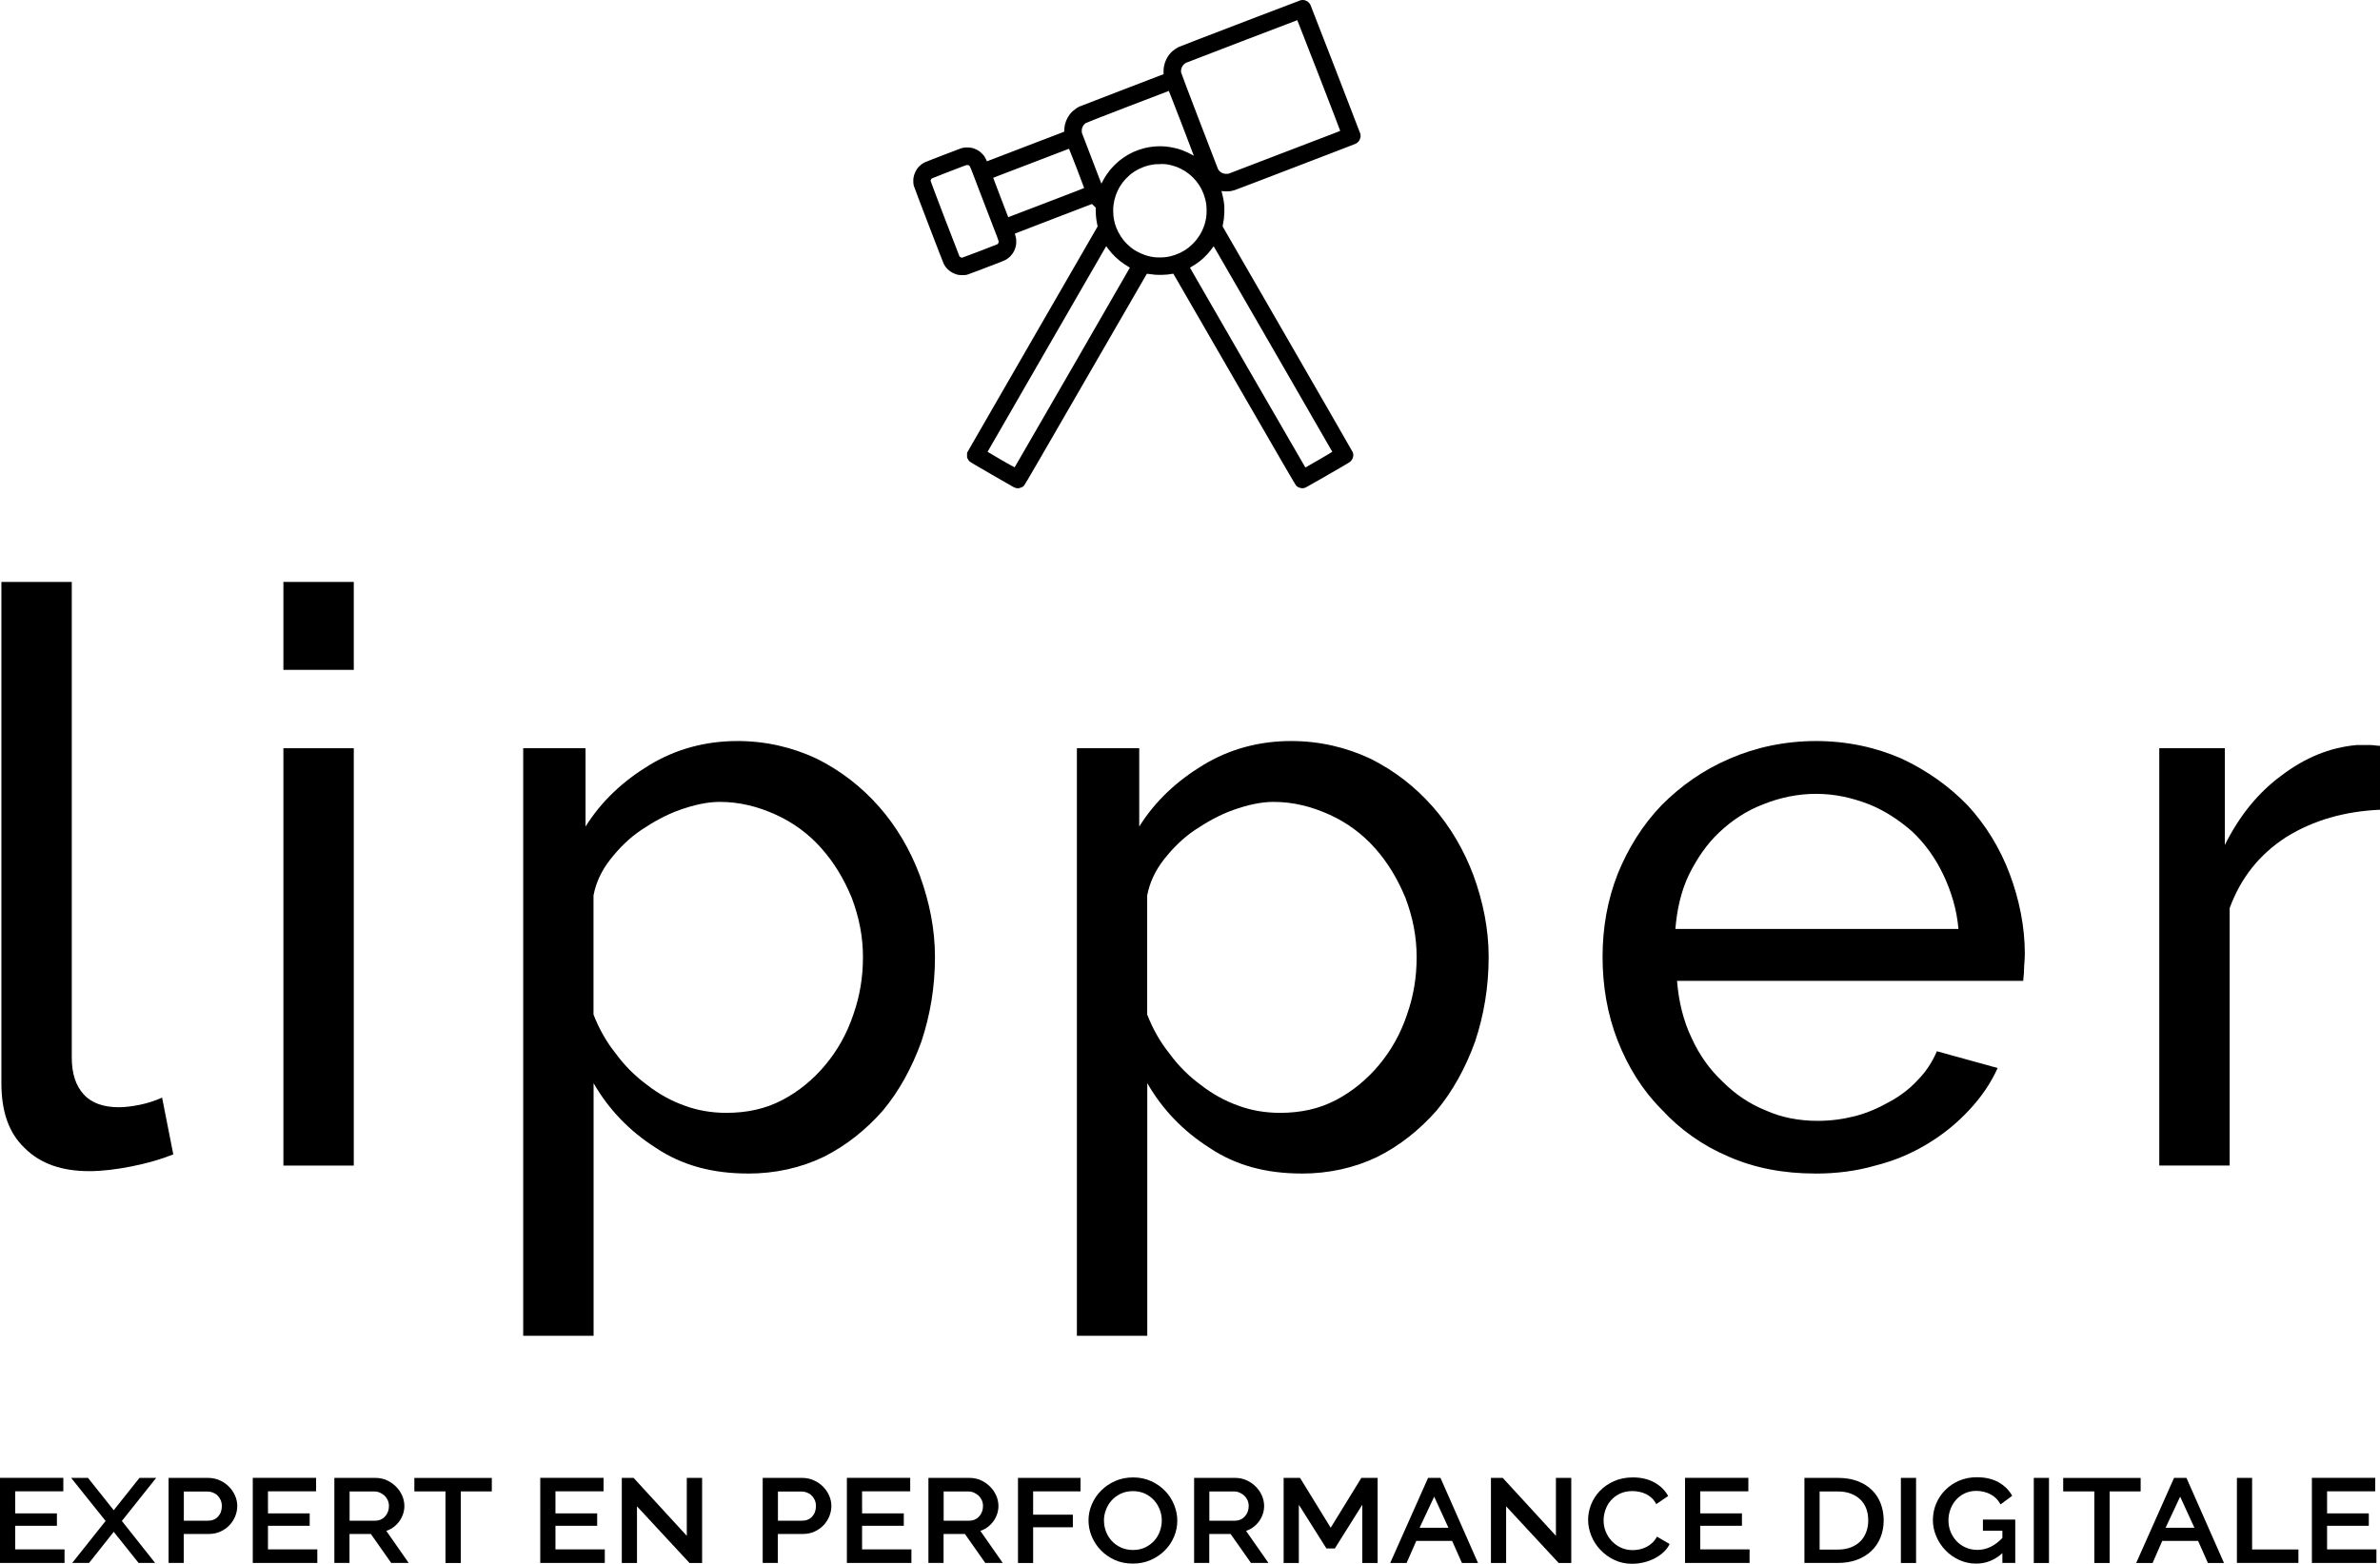 <?xml version="1.0" encoding="UTF-8"?><svg id="Calque_2" xmlns="http://www.w3.org/2000/svg" viewBox="0 0 512.29 336.63"><g id="Calque_1-2"><g id="title"><path id="path174653" d="M.3,125.27v107.91c0,6.02,1.55,10.67,4.99,13.94,3.44,3.44,8.09,4.99,13.94,4.99,2.58,0,5.68-.34,9.12-1.03s6.37-1.55,8.95-2.58l-2.41-12.22c-1.55,.69-3.1,1.2-4.82,1.55s-3.27,.52-4.47,.52c-3.27,0-5.85-.86-7.57-2.75s-2.58-4.47-2.58-7.92V125.27H.3Z"/><path id="path174655" d="M61,250.91h15.15v-89.84h-15.15v89.84Zm0-106.71h15.15v-18.93h-15.15v18.93Z"/><path id="path174657" d="M160.97,252.63c5.85,0,11.36-1.2,16.35-3.61,4.82-2.41,9.12-5.85,12.74-9.98,3.44-4.13,6.2-9.12,8.26-14.8,1.89-5.68,2.93-11.7,2.93-18.24,0-6.02-1.2-11.88-3.27-17.56-2.07-5.51-4.99-10.5-8.78-14.8s-8.26-7.75-13.42-10.33c-5.16-2.41-10.84-3.79-17.04-3.79-6.88,0-13.25,1.72-18.93,5.16s-10.33,7.75-13.77,13.25v-16.87h-13.42v126.5h15.15v-54.39c3.27,5.68,7.74,10.33,13.42,13.94,5.68,3.79,12.22,5.51,19.79,5.51h-.01Zm-4.65-13.07c-3.1,0-6.2-.52-8.95-1.55-2.93-1.03-5.68-2.58-8.09-4.47-2.58-1.89-4.82-4.13-6.71-6.71-2.07-2.58-3.61-5.34-4.82-8.43v-25.64c.52-2.75,1.72-5.34,3.61-7.75s4.13-4.65,6.71-6.37,5.34-3.27,8.26-4.3,5.85-1.72,8.61-1.72c4.3,0,8.26,1.03,12.05,2.75s7.06,4.13,9.81,7.23,4.82,6.54,6.54,10.67c1.55,4.13,2.41,8.26,2.41,12.74s-.69,8.43-2.07,12.39c-1.38,4.13-3.44,7.75-6.02,10.84s-5.68,5.68-9.29,7.57-7.57,2.75-12.05,2.75h0Z"/><path id="path174659" d="M280.15,252.63c5.85,0,11.36-1.2,16.35-3.61,4.82-2.41,9.12-5.85,12.74-9.98,3.44-4.13,6.2-9.12,8.26-14.8,1.89-5.68,2.93-11.7,2.93-18.24,0-6.02-1.2-11.88-3.27-17.56-2.07-5.51-4.99-10.5-8.78-14.8s-8.26-7.75-13.42-10.33c-5.16-2.41-10.84-3.79-17.04-3.79-6.88,0-13.25,1.72-18.93,5.16s-10.33,7.75-13.77,13.25v-16.87h-13.42v126.5h15.15v-54.39c3.27,5.68,7.74,10.33,13.42,13.94,5.68,3.79,12.22,5.51,19.79,5.51h0Zm-4.65-13.07c-3.1,0-6.2-.52-8.95-1.55-2.93-1.03-5.68-2.58-8.09-4.47-2.58-1.89-4.82-4.13-6.71-6.71-2.07-2.58-3.61-5.34-4.82-8.43v-25.64c.52-2.75,1.72-5.34,3.61-7.75s4.13-4.65,6.71-6.37c2.58-1.72,5.34-3.27,8.26-4.3s5.85-1.72,8.61-1.72c4.3,0,8.26,1.03,12.05,2.75s7.06,4.13,9.81,7.23,4.82,6.54,6.54,10.67c1.55,4.13,2.41,8.26,2.41,12.74s-.69,8.43-2.07,12.39c-1.38,4.13-3.44,7.75-6.02,10.84s-5.68,5.68-9.29,7.57-7.57,2.75-12.05,2.75h0Z"/><path id="path174661" d="M390.74,252.63c4.47,0,8.78-.52,12.91-1.72,4.13-1.03,7.74-2.58,11.19-4.65,3.44-2.07,6.37-4.47,8.95-7.23s4.65-5.68,6.2-9.12l-13.08-3.61c-1.03,2.41-2.41,4.47-4.13,6.2-1.72,1.89-3.79,3.44-6.02,4.65-2.41,1.38-4.82,2.41-7.4,3.1-2.75,.69-5.34,1.03-8.09,1.03-3.96,0-7.74-.69-11.19-2.24-3.44-1.38-6.54-3.44-9.29-6.2-2.75-2.58-4.99-5.68-6.71-9.47-1.72-3.61-2.75-7.75-3.1-12.22h74.52c0-.52,.17-1.38,.17-2.41s.17-2.07,.17-3.44c0-5.85-1.2-11.7-3.27-17.21s-5.16-10.5-8.95-14.63c-3.96-4.13-8.78-7.57-14.29-10.15-5.51-2.41-11.7-3.79-18.42-3.79s-13.08,1.38-18.59,3.79c-5.68,2.41-10.5,5.85-14.63,9.98-4.13,4.3-7.23,9.29-9.47,14.8-2.24,5.68-3.27,11.7-3.27,17.9s1.03,12.39,3.27,18.07,5.34,10.67,9.47,14.8c3.96,4.3,8.78,7.75,14.46,10.15,5.51,2.41,11.7,3.61,18.59,3.61h0Zm30.81-52.66h-60.93c.34-4.13,1.2-8.09,2.93-11.7,1.72-3.44,3.79-6.54,6.54-9.12s5.85-4.65,9.47-6.02c3.44-1.38,7.23-2.24,11.36-2.24s7.74,.86,11.36,2.24c3.44,1.38,6.54,3.44,9.29,5.85,2.75,2.58,4.99,5.68,6.71,9.29s2.93,7.57,3.27,11.7h0Z"/><path id="path174663" d="M512.29,174.32v-13.77c-.69,0-1.38-.17-2.07-.17h-2.93c-5.85,.52-11.19,2.75-16.18,6.54-5.16,3.79-9.12,8.78-12.22,14.97v-20.83h-14.11v89.84h15.15v-55.42c2.41-6.54,6.37-11.53,12.22-15.32,5.85-3.61,12.56-5.51,20.14-5.85h0Z"/></g><path id="icon" d="M280.33,.01c-.12,0-.28,.02-.34,.03s-4.28,1.62-9.38,3.57-10.93,4.19-12.96,4.97c-2.03,.78-3.82,1.48-3.97,1.55-.16,.08-.46,.26-.68,.4-.22,.15-.55,.41-.74,.58-.19,.18-.47,.49-.63,.7-.16,.21-.39,.58-.51,.82s-.3,.65-.38,.91c-.08,.26-.19,.69-.23,.96-.04,.29-.07,.68-.06,.98v.49l-8.89,3.41c-4.9,1.88-9.05,3.48-9.22,3.56s-.49,.26-.7,.41c-.21,.14-.55,.41-.75,.59s-.47,.48-.61,.66c-.14,.18-.34,.49-.45,.68-.11,.2-.27,.52-.34,.71-.08,.2-.19,.55-.25,.78-.07,.28-.12,.62-.14,1l-.03,.58-7.86,3.01c-4.32,1.66-8.06,3.09-8.31,3.19l-.46,.18-.17-.37c-.1-.2-.25-.49-.34-.63-.09-.15-.32-.43-.51-.62s-.46-.44-.62-.55c-.15-.11-.47-.29-.7-.4s-.58-.24-.78-.29c-.23-.06-.56-.1-.92-.12-.36-.01-.7,0-.91,.03-.19,.03-.46,.09-.6,.14-.15,.05-1.92,.72-3.94,1.5s-3.82,1.48-3.99,1.57c-.17,.09-.46,.27-.63,.4s-.41,.34-.52,.46-.29,.34-.4,.49-.28,.44-.38,.65-.22,.51-.27,.69c-.05,.17-.12,.46-.14,.65-.03,.2-.04,.54-.03,.85,.01,.28,.06,.64,.1,.8,.04,.16,1.47,3.95,3.19,8.42,1.71,4.47,3.19,8.28,3.29,8.47,.1,.18,.3,.5,.47,.71,.16,.2,.46,.5,.66,.66,.21,.17,.58,.4,.86,.54s.67,.29,.9,.34c.33,.08,.52,.1,1.1,.1s.76-.02,1.03-.09c.18-.05,1.29-.46,2.46-.91,1.17-.45,2.86-1.1,3.76-1.44,.9-.34,1.79-.7,1.97-.8s.49-.29,.67-.44c.18-.14,.43-.37,.55-.51,.12-.13,.29-.35,.39-.49,.09-.14,.23-.37,.3-.52,.08-.15,.18-.4,.23-.55,.05-.15,.12-.42,.16-.6s.07-.55,.07-.84-.03-.67-.07-.85-.11-.46-.16-.6c-.08-.23-.08-.27-.03-.31,.03-.02,3.77-1.46,8.31-3.2l8.25-3.16,.4,.39,.4,.39v.53c0,.29,.02,.79,.04,1.11,.03,.32,.07,.72,.09,.89s.1,.59,.16,.92l.12,.61-13.89,24.06c-7.64,13.23-13.96,24.2-14.05,24.37l-.16,.31v.99l.15,.31c.09,.19,.24,.4,.38,.53,.17,.16,1.33,.85,4.73,2.81,2.47,1.43,4.63,2.66,4.79,2.75,.16,.08,.43,.17,.59,.2,.23,.04,.37,.04,.58,0,.15-.03,.4-.11,.55-.18,.16-.07,.37-.22,.49-.35,.17-.17,3.05-5.13,13.3-22.89,7.2-12.47,13.11-22.69,13.13-22.71,.03-.03,.26,0,.62,.05,.32,.05,.85,.12,1.18,.14,.36,.03,.94,.04,1.45,.03,.47-.01,1.01-.05,1.21-.07,.2-.03,.55-.08,.8-.12,.24-.04,.44-.07,.45-.06s5.91,10.23,13.12,22.71c10.2,17.67,13.15,22.74,13.31,22.91,.12,.12,.33,.27,.48,.35,.15,.07,.39,.15,.54,.18,.15,.03,.38,.04,.51,.02,.13-.02,.35-.07,.49-.13s1.55-.85,3.14-1.77c1.59-.92,3.66-2.12,4.61-2.66,1.37-.79,1.77-1.04,1.97-1.24,.14-.14,.3-.36,.37-.49,.06-.14,.14-.37,.17-.53,.03-.16,.04-.38,.02-.49-.02-.12-.06-.3-.1-.41-.04-.11-6.34-11.06-14-24.33s-13.96-24.18-13.99-24.24c-.04-.08-.03-.2,.06-.63,.06-.29,.14-.76,.18-1.04s.08-.91,.1-1.4c.02-.55,0-1.13-.02-1.5-.03-.33-.09-.86-.15-1.16-.05-.31-.16-.83-.25-1.16-.09-.33-.17-.65-.18-.7l-.02-.1,.22,.04c.12,.02,.49,.04,.82,.05,.37,0,.76-.03,1.01-.07,.22-.04,.61-.14,.85-.22s2.4-.9,4.79-1.82c2.39-.92,6.01-2.31,8.06-3.09,2.04-.78,5.8-2.22,8.34-3.2,2.54-.98,4.73-1.82,4.85-1.89,.12-.06,.31-.2,.42-.3,.11-.1,.25-.27,.31-.38,.06-.11,.15-.32,.2-.47s.08-.38,.08-.5c0-.13-.02-.32-.04-.42-.02-.1-2.43-6.35-5.35-13.88s-5.35-13.79-5.41-13.91-.19-.31-.29-.43c-.1-.11-.29-.27-.42-.35-.13-.08-.36-.17-.51-.21-.15-.04-.37-.07-.49-.06h-.03Zm-1.08,4.36s2.11,5.35,4.64,11.87,4.59,11.88,4.58,11.91c0,.03-.33,.16-.7,.31-.38,.15-1.46,.56-2.41,.92-.95,.36-6.04,2.32-11.33,4.34l-9.6,3.68-.37,.02c-.27,.02-.45,0-.66-.06-.16-.04-.41-.15-.55-.24s-.33-.25-.43-.36c-.09-.11-.22-.3-.27-.42-.06-.12-1.84-4.76-3.97-10.3-2.18-5.67-3.89-10.21-3.93-10.39-.05-.24-.06-.38-.02-.62,.03-.17,.11-.44,.18-.6,.09-.19,.23-.38,.4-.55,.14-.14,.36-.3,.48-.36,.12-.06,5.55-2.15,12.06-4.64,6.51-2.5,11.86-4.53,11.88-4.53h0l.02,.02Zm-27.66,15.21s1.25,3.13,2.72,6.97c1.47,3.83,2.67,6.98,2.66,6.98,0,0-.17-.08-.37-.2-.19-.12-.62-.34-.94-.49s-.86-.38-1.2-.51c-.34-.13-.92-.31-1.3-.4-.37-.09-.93-.21-1.24-.26-.31-.05-.79-.11-1.07-.14-.28-.03-.81-.05-1.16-.05s-.89,.02-1.19,.05c-.3,.02-.79,.09-1.1,.14-.31,.05-.82,.16-1.14,.24s-.85,.24-1.18,.36-.84,.32-1.13,.45-.77,.37-1.06,.54c-.29,.16-.75,.45-1.02,.64s-.68,.49-.92,.68c-.23,.19-.72,.63-1.08,.99s-.82,.86-1.02,1.12c-.21,.26-.54,.72-.75,1.03s-.52,.85-.7,1.19l-.33,.63-2.1-5.47-2.1-5.47-.02-.36c-.01-.26,0-.44,.06-.63,.04-.15,.13-.35,.19-.46s.17-.26,.25-.35,.23-.22,.34-.3c.14-.09,3.19-1.29,9.02-3.53,4.85-1.86,8.84-3.39,8.86-3.39h.02Zm-21.49,12.44s.77,1.89,1.66,4.21,1.61,4.22,1.6,4.24c0,.02-.71,.3-1.57,.63-.86,.33-2.18,.84-2.95,1.13-.76,.29-3.73,1.43-6.6,2.53s-5.21,1.99-5.22,1.99c0,0-.74-1.92-1.63-4.24-.89-2.33-1.61-4.23-1.61-4.24,0,0,1.12-.43,2.47-.95,1.35-.52,3.96-1.52,5.8-2.22,1.83-.7,4.38-1.68,5.66-2.17,1.28-.49,2.35-.9,2.37-.9h.02Zm19.74,3.28c.65,.01,1.13,.04,1.41,.09,.23,.04,.64,.13,.9,.19,.26,.06,.69,.2,.96,.29,.27,.1,.72,.29,1.01,.44,.28,.14,.69,.36,.9,.49s.58,.39,.82,.58c.24,.19,.66,.55,.92,.81s.6,.63,.76,.83c.16,.2,.42,.56,.58,.81,.16,.25,.4,.65,.52,.9,.13,.25,.32,.68,.43,.96s.27,.79,.36,1.12,.19,.84,.23,1.14c.05,.37,.08,.8,.08,1.39s-.03,1.02-.08,1.39c-.04,.3-.15,.8-.23,1.13-.08,.32-.24,.83-.36,1.12s-.29,.69-.39,.88c-.1,.19-.29,.54-.43,.76s-.4,.61-.59,.86-.58,.69-.88,.99c-.3,.3-.73,.68-.96,.86-.23,.18-.61,.44-.83,.58-.22,.14-.65,.37-.94,.51-.3,.14-.8,.35-1.12,.46s-.76,.24-.98,.29c-.22,.05-.62,.13-.9,.17-.32,.05-.78,.07-1.34,.08-.47,0-1.02-.02-1.23-.05-.21-.03-.59-.09-.85-.14-.26-.05-.74-.18-1.07-.29-.33-.11-.92-.36-1.32-.55-.39-.19-.89-.47-1.1-.61-.21-.14-.55-.39-.74-.54s-.55-.48-.79-.71c-.24-.24-.59-.62-.76-.84-.18-.22-.45-.6-.6-.83-.15-.23-.39-.66-.54-.94-.14-.28-.33-.7-.42-.93-.09-.23-.22-.63-.3-.9-.07-.26-.18-.71-.23-1-.07-.37-.1-.78-.12-1.46-.02-.75,0-1.07,.06-1.52,.04-.32,.13-.81,.2-1.09s.2-.73,.29-.98c.09-.26,.27-.7,.4-.98s.35-.68,.47-.89c.13-.21,.38-.59,.57-.84s.55-.67,.81-.94,.63-.61,.81-.77c.19-.16,.56-.44,.84-.62,.28-.19,.79-.48,1.14-.65,.35-.17,.87-.39,1.15-.49,.28-.1,.74-.23,1.01-.29,.27-.06,.71-.15,.98-.18,.34-.05,.79-.06,1.48-.05h0v-.04Zm-41.63,.21c.09,0,.22,.03,.29,.06s.17,.11,.22,.17c.06,.06,.36,.78,.7,1.69,.33,.87,1.55,4.05,2.71,7.07,1.16,3.02,2.27,5.9,2.47,6.42,.24,.63,.36,1,.36,1.12,0,.1-.04,.25-.09,.33s-.13,.17-.19,.21c-.06,.04-1.74,.69-3.75,1.46s-3.71,1.41-3.79,1.42c-.1,.02-.21,0-.35-.07-.11-.05-.23-.14-.27-.2-.04-.05-1.44-3.68-3.12-8.07s-3.07-8.05-3.08-8.15c-.01-.12,0-.23,.07-.33,.05-.09,.13-.19,.19-.23s1.38-.56,2.93-1.16c1.55-.59,3.2-1.23,3.67-1.41,.49-.19,.92-.33,1.02-.33h0Zm30,17.61c.05,.07,.24,.32,.41,.56,.18,.24,.49,.62,.7,.85,.21,.23,.57,.61,.82,.84,.24,.23,.65,.59,.91,.8s.69,.52,.96,.7c.27,.18,.65,.41,.84,.52s.35,.21,.35,.23-5.57,9.69-12.38,21.49-12.4,21.47-12.42,21.49c-.02,.02-1.33-.72-2.93-1.63-1.59-.92-2.9-1.69-2.9-1.71s5.7-9.92,12.68-22c6.98-12.08,12.72-22.04,12.77-22.12l.09-.15,.09,.13h.01Zm23.06-.06s5.78,9.98,12.77,22.1c7,12.12,12.73,22.06,12.73,22.09s-1.29,.8-2.88,1.72-2.9,1.67-2.91,1.67-5.6-9.65-12.41-21.45c-6.81-11.8-12.4-21.49-12.41-21.52-.02-.05,.07-.12,.3-.24,.18-.1,.59-.35,.91-.57,.32-.21,.75-.53,.96-.69,.21-.17,.56-.47,.78-.68,.22-.21,.58-.56,.78-.79,.21-.22,.52-.59,.69-.81s.38-.51,.47-.64c.13-.19,.17-.23,.21-.18h0Z"/><g><path d="M13.89,333.55v2.9H0v-18.32H13.63v2.9H3.27v4.75H12.25v2.67H3.27v5.08H13.9v.02Z"/><path d="M18.94,318.14l5.54,6.96,5.54-6.96h3.6l-7.39,9.27,7.16,9.04h-3.56l-5.35-6.7-5.31,6.7h-3.63l7.19-9.04-7.42-9.27h3.63Z"/><path d="M36.29,336.46v-18.32h8.48c.92,0,1.77,.18,2.54,.53,.77,.35,1.44,.81,2,1.39,.56,.57,1,1.22,1.3,1.93,.31,.72,.46,1.45,.46,2.19s-.15,1.52-.45,2.24c-.3,.73-.71,1.37-1.25,1.93s-1.18,1.01-1.93,1.35c-.75,.34-1.58,.51-2.51,.51h-5.38v6.24h-3.26Zm3.27-9.1h5.18c.9,0,1.63-.29,2.18-.87s.83-1.35,.83-2.29c0-.48-.09-.92-.26-1.3-.18-.38-.41-.71-.69-.99-.29-.28-.62-.48-1.01-.63-.39-.14-.79-.21-1.2-.21h-5.02v6.3h0Z"/><path d="M68.3,333.55v2.9h-13.89v-18.32h13.63v2.9h-10.36v4.75h8.98v2.67h-8.98v5.08h10.63v.02Z"/><path d="M71.97,336.46v-18.32h8.81c.92,0,1.77,.18,2.52,.53,.76,.35,1.42,.81,1.98,1.39,.56,.57,1,1.22,1.3,1.93,.31,.72,.46,1.45,.46,2.19,0,.59-.09,1.17-.28,1.73s-.45,1.08-.79,1.55-.75,.89-1.22,1.25-1.01,.64-1.6,.84l4.82,6.9h-3.76l-4.39-6.24h-4.59v6.24h-3.26Zm3.27-9.1h5.48c.88,0,1.6-.31,2.16-.92,.56-.62,.84-1.36,.84-2.24,0-.44-.08-.85-.25-1.24-.17-.38-.4-.71-.69-.99-.3-.27-.64-.49-1.02-.66-.39-.17-.79-.25-1.2-.25h-5.31v6.3h-.01Z"/><path d="M105.86,321.05h-6.67v15.41h-3.3v-15.41h-6.7v-2.9h16.67v2.9Z"/><path d="M130.18,333.55v2.9h-13.89v-18.32h13.63v2.9h-10.36v4.75h8.98v2.67h-8.98v5.08h10.63v.02Z"/><path d="M137.11,324.25v12.21h-3.27v-18.32h2.54l11.45,12.47v-12.47h3.3v18.32h-2.71l-11.32-12.21h0Z"/><path d="M164.17,336.46v-18.32h8.48c.92,0,1.77,.18,2.54,.53,.77,.35,1.44,.81,2,1.39,.56,.57,1,1.22,1.3,1.93,.31,.72,.46,1.45,.46,2.19s-.15,1.52-.45,2.24c-.3,.73-.71,1.37-1.25,1.93s-1.18,1.01-1.93,1.35c-.75,.34-1.58,.51-2.51,.51h-5.38v6.24h-3.26Zm3.27-9.1h5.18c.9,0,1.63-.29,2.18-.87s.83-1.35,.83-2.29c0-.48-.09-.92-.26-1.3-.18-.38-.41-.71-.69-.99-.29-.28-.62-.48-1.01-.63-.39-.14-.79-.21-1.2-.21h-5.02v6.3h0Z"/><path d="M196.18,333.55v2.9h-13.89v-18.32h13.63v2.9h-10.36v4.75h8.98v2.67h-8.98v5.08h10.63v.02Z"/><path d="M199.84,336.46v-18.32h8.81c.92,0,1.77,.18,2.52,.53,.76,.35,1.42,.81,1.98,1.39,.56,.57,1,1.22,1.3,1.93,.31,.72,.46,1.45,.46,2.19,0,.59-.09,1.17-.28,1.73s-.45,1.08-.79,1.55-.75,.89-1.22,1.25-1.01,.64-1.6,.84l4.82,6.9h-3.76l-4.39-6.24h-4.59v6.24h-3.26Zm3.27-9.1h5.48c.88,0,1.6-.31,2.16-.92,.56-.62,.84-1.36,.84-2.24,0-.44-.08-.85-.25-1.24-.17-.38-.4-.71-.69-.99-.3-.27-.64-.49-1.02-.66-.39-.17-.79-.25-1.2-.25h-5.31v6.3h-.01Z"/><path d="M219.12,336.46v-18.32h13.46v2.9h-10.2v5.02h8.55v2.71h-8.55v7.69h-3.26Z"/><path d="M243.83,336.59c-1.43,0-2.73-.26-3.89-.79-1.17-.53-2.17-1.23-3-2.1-.84-.87-1.49-1.86-1.95-2.97-.46-1.11-.69-2.26-.69-3.45s.24-2.37,.73-3.48c.48-1.11,1.15-2.1,2.01-2.95,.86-.86,1.87-1.54,3.04-2.05s2.44-.76,3.83-.76,2.73,.27,3.89,.81c1.17,.54,2.17,1.24,3,2.11,.84,.87,1.48,1.86,1.93,2.99,.45,1.12,.68,2.25,.68,3.4,0,1.21-.24,2.37-.71,3.48s-1.14,2.1-2,2.95c-.86,.86-1.87,1.54-3.04,2.05s-2.44,.76-3.83,.76h0Zm-6.2-9.27c0,.81,.14,1.6,.43,2.36,.29,.76,.7,1.44,1.25,2.03s1.21,1.07,1.98,1.42c.77,.35,1.64,.53,2.61,.53s1.84-.19,2.61-.56,1.42-.86,1.95-1.45,.93-1.27,1.2-2.03c.27-.76,.41-1.53,.41-2.33s-.15-1.6-.45-2.36c-.3-.76-.72-1.43-1.25-2.01-.54-.58-1.19-1.05-1.95-1.4-.76-.35-1.61-.53-2.56-.53s-1.87,.19-2.64,.56c-.77,.37-1.42,.86-1.95,1.45s-.94,1.27-1.22,2.03c-.29,.76-.43,1.52-.43,2.29h.01Z"/><path d="M257.03,336.46v-18.32h8.81c.92,0,1.77,.18,2.52,.53,.76,.35,1.42,.81,1.98,1.39,.56,.57,1,1.22,1.3,1.93,.31,.72,.46,1.45,.46,2.19,0,.59-.09,1.17-.28,1.73s-.45,1.08-.79,1.55-.75,.89-1.22,1.25-1.01,.64-1.6,.84l4.82,6.9h-3.76l-4.39-6.24h-4.59v6.24h-3.26Zm3.27-9.1h5.48c.88,0,1.6-.31,2.16-.92,.56-.62,.84-1.36,.84-2.24,0-.44-.08-.85-.25-1.24-.17-.38-.4-.71-.69-.99-.3-.27-.64-.49-1.02-.66s-.79-.25-1.2-.25h-5.31v6.3h0Z"/><path d="M293.23,336.46v-12.54l-5.91,9.41h-1.81l-5.94-9.41v12.54h-3.27v-18.32h3.53l6.6,10.73,6.6-10.73h3.5v18.32h-3.3Z"/><path d="M299.24,336.46l8.15-18.32h2.67l8.08,18.32h-3.46l-2.11-4.75h-7.72l-2.08,4.75h-3.53Zm9.47-14.29l-3.14,6.7h6.2l-3.07-6.7h.01Z"/><path d="M324.19,324.25v12.21h-3.27v-18.32h2.54l11.45,12.47v-12.47h3.3v18.32h-2.71l-11.32-12.21h.01Z"/><path d="M341.84,327.15c0-1.1,.21-2.2,.64-3.28,.43-1.09,1.06-2.06,1.88-2.92s1.84-1.56,3.04-2.1,2.56-.81,4.08-.81c1.8,0,3.36,.37,4.67,1.11s2.28,1.7,2.92,2.89l-2.57,1.75c-.26-.53-.59-.97-.99-1.34-.4-.36-.82-.65-1.27-.86s-.92-.36-1.42-.46c-.5-.1-.97-.15-1.44-.15-1.03,0-1.94,.19-2.71,.56s-1.41,.86-1.93,1.45-.91,1.27-1.17,2.03-.4,1.51-.4,2.26c0,.84,.15,1.64,.46,2.41,.31,.77,.74,1.45,1.3,2.05,.56,.59,1.22,1.07,1.98,1.42s1.6,.53,2.52,.53c.48,0,.98-.05,1.49-.16s.99-.28,1.45-.51,.89-.53,1.29-.91c.4-.37,.73-.81,.99-1.32l2.74,1.58c-.33,.68-.79,1.29-1.37,1.81-.58,.53-1.24,.97-1.96,1.34-.73,.36-1.5,.64-2.33,.83s-1.63,.28-2.43,.28c-1.39,0-2.66-.27-3.81-.83-1.16-.55-2.16-1.27-3-2.16-.85-.89-1.5-1.9-1.96-3.04s-.69-2.28-.69-3.45h0Z"/><path d="M376.59,333.55v2.9h-13.89v-18.32h13.63v2.9h-10.36v4.75h8.98v2.67h-8.98v5.08h10.63v.02Z"/><path d="M388.4,336.46v-18.32h7.19c1.63,0,3.06,.24,4.29,.71,1.23,.47,2.26,1.12,3.09,1.95,.83,.82,1.45,1.79,1.86,2.9,.42,1.11,.63,2.29,.63,3.55,0,1.39-.24,2.65-.71,3.78-.47,1.13-1.14,2.1-2,2.9-.86,.8-1.89,1.42-3.1,1.86-1.21,.44-2.56,.66-4.06,.66h-7.19Zm13.73-9.2c0-.92-.14-1.77-.43-2.52-.29-.76-.71-1.41-1.27-1.95-.56-.54-1.25-.96-2.06-1.27s-1.74-.46-2.77-.46h-3.93v12.51h3.93c1.06,0,1.99-.16,2.81-.48,.81-.32,1.5-.76,2.05-1.32s.97-1.23,1.25-2c.29-.77,.43-1.61,.43-2.51h0Z"/><path d="M409.16,336.46v-18.32h3.27v18.32h-3.27Z"/><path d="M431,334.35c-1.65,1.5-3.53,2.24-5.64,2.24-1.3,0-2.51-.26-3.65-.78-1.13-.52-2.12-1.21-2.95-2.08s-1.5-1.87-1.98-3-.73-2.3-.73-3.51,.24-2.44,.71-3.55c.47-1.11,1.13-2.09,1.98-2.94s1.84-1.51,2.99-2c1.14-.48,2.4-.73,3.76-.73,1.87,0,3.45,.37,4.74,1.11s2.25,1.7,2.89,2.89l-2.51,1.85c-.51-.97-1.23-1.69-2.16-2.18-.93-.48-1.96-.73-3.08-.73-.9,0-1.72,.18-2.46,.53-.74,.35-1.36,.82-1.88,1.4s-.92,1.26-1.2,2.03c-.29,.77-.43,1.57-.43,2.41s.16,1.71,.48,2.47c.32,.77,.75,1.44,1.3,2.01s1.21,1.02,1.96,1.35,1.59,.5,2.49,.5c1.96,0,3.75-.86,5.38-2.57v-1.55h-4.19v-2.41h6.96v9.34h-2.77v-2.11h0Z"/><path d="M437.77,336.46v-18.32h3.27v18.32h-3.27Z"/><path d="M460.77,321.05h-6.67v15.41h-3.3v-15.41h-6.7v-2.9h16.67v2.9Z"/><path d="M459.81,336.46l8.15-18.32h2.67l8.08,18.32h-3.46l-2.11-4.75h-7.72l-2.08,4.75h-3.53Zm9.47-14.29l-3.14,6.7h6.2l-3.07-6.7h.01Z"/><path d="M481.49,336.46v-18.32h3.27v15.41h9.97v2.9h-13.24Z"/><path d="M511.52,333.55v2.9h-13.89v-18.32h13.63v2.9h-10.36v4.75h8.98v2.67h-8.98v5.08h10.63v.02Z"/></g></g></svg>